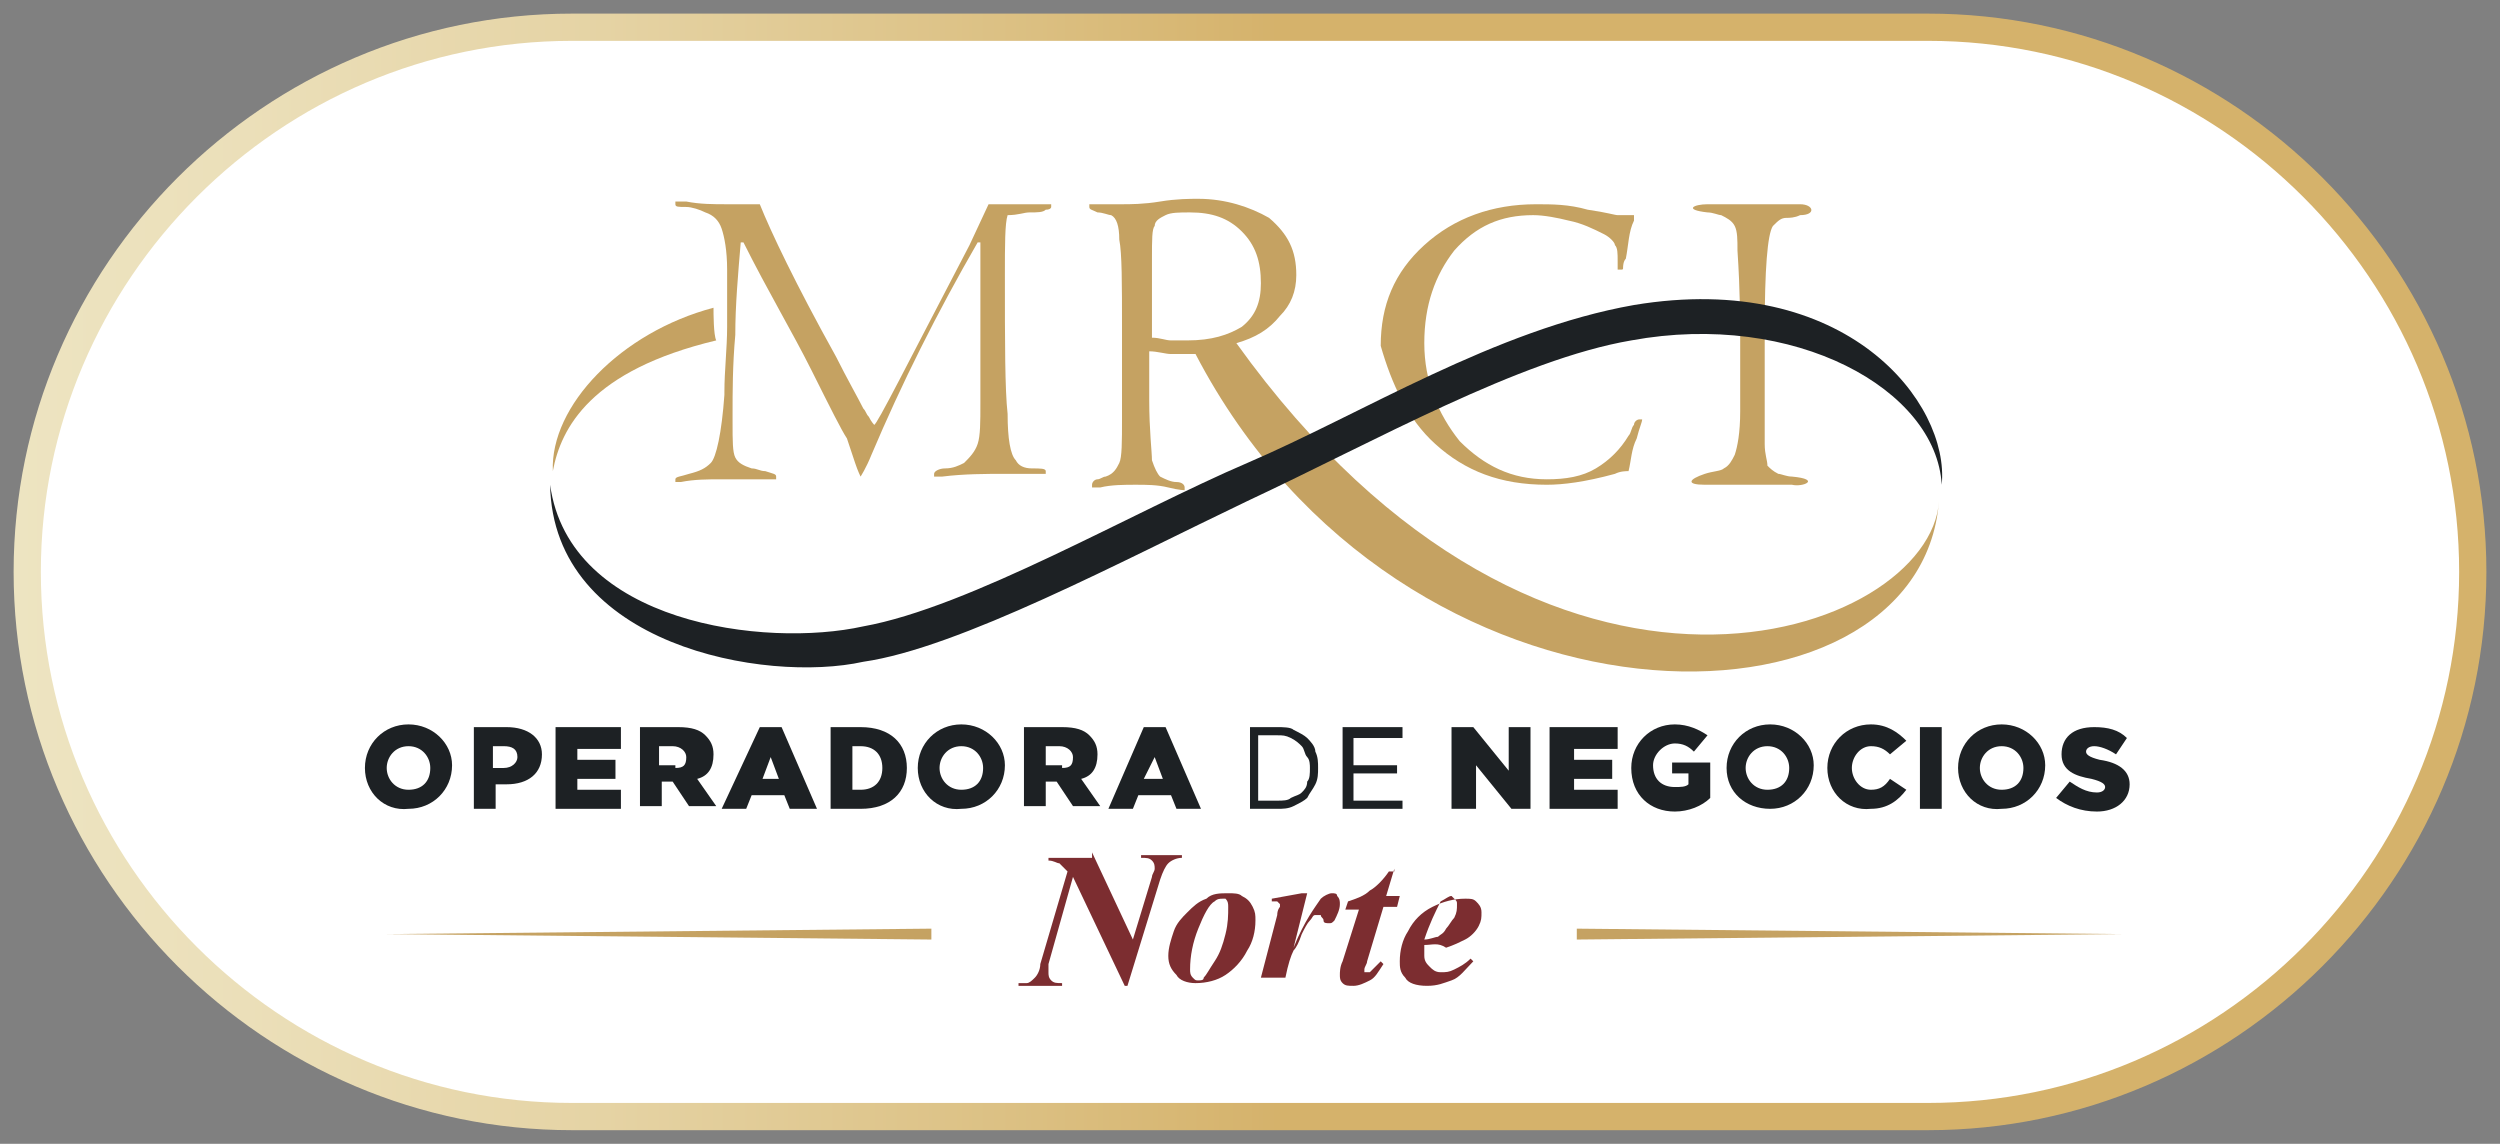 <?xml version="1.0" encoding="UTF-8"?> <!-- Generator: Adobe Illustrator 24.1.2, SVG Export Plug-In . SVG Version: 6.00 Build 0) --> <svg xmlns="http://www.w3.org/2000/svg" xmlns:xlink="http://www.w3.org/1999/xlink" version="1.1" id="Layer_1" x="0px" y="0px" viewBox="0 0 91.8 42" style="enable-background:new 0 0 91.8 42;" xml:space="preserve"><rect x="0" y="0" width="91.8" height="42" fill="#808080" stroke="none"/> <style type="text/css"> .st0{fill:#FFFFFF;stroke:url(#SVGID_1_);stroke-miterlimit:10;} .st1{fill-rule:evenodd;clip-rule:evenodd;fill:#C5A262;} .st2{fill-rule:evenodd;clip-rule:evenodd;fill:#1D2124;} .st3{fill:#1D2124;} .st4{fill:#7C2D30;} .st5{fill:#C5A262;} </style> <linearGradient id="SVGID_1_" gradientUnits="userSpaceOnUse" x1="0.5" y1="21" x2="91.295" y2="21"> <stop offset="0" style="stop-color:#EDE4C1"></stop> <stop offset="9.435092e-02" style="stop-color:#EBDFB9"></stop> <stop offset="0.239" style="stop-color:#E5D3A4"></stop> <stop offset="0.414" style="stop-color:#DBBF81"></stop> <stop offset="0.512" style="stop-color:#D5B26B"></stop> </linearGradient> <path class="st0" d="M70.8,41H21C10,41,1,32,1,21v0C1,10,10,1,21,1h49.8c11,0,20,9,20,20v0C90.8,32,81.8,41,70.8,41z"></path> <g> <path class="st1" d="M37.8,7.8c0.3,0,0.5,0,0.6-0.1c0.2,0,0.2-0.1,0.2-0.1c0,0,0-0.1,0-0.1c0,0,0,0-0.1,0c0,0-0.1,0-0.1,0 c-0.4,0-0.9,0-1.3,0c-0.1,0-0.3,0-0.5,0c-0.1,0-0.2,0-0.3,0L35.6,9c-2.3,4.4-3.4,6.6-3.5,6.6c0,0-0.1-0.1-0.2-0.3 c-0.1-0.1-0.1-0.2-0.2-0.3c-0.2-0.4-0.6-1.1-1-1.9c-1.5-2.7-2.4-4.6-2.8-5.6c-0.1,0-0.3,0-0.6,0c-0.3,0-0.5,0-0.6,0 c-0.5,0-1,0-1.5-0.1c-0.1,0-0.2,0-0.2,0c-0.1,0-0.1,0-0.2,0c0,0,0,0,0,0.1c0,0.1,0.1,0.1,0.4,0.1c0.2,0,0.5,0.1,0.7,0.2 c0.3,0.1,0.5,0.3,0.6,0.6c0.1,0.3,0.2,0.8,0.2,1.5c0,0.6,0,1.3,0,2.1c0,0.8-0.1,1.6-0.1,2.4l0,0.1c-0.1,1.4-0.3,2.3-0.5,2.5 c-0.2,0.2-0.4,0.3-0.8,0.4c-0.3,0.1-0.5,0.1-0.5,0.2c0,0,0,0.1,0,0.1c0,0,0,0,0,0c0,0,0.1,0,0.2,0c0.5-0.1,1-0.1,1.5-0.1 c0.5,0,1,0,1.4,0c0.1,0,0.1,0,0.2,0h0.3c0,0,0.1,0,0.1,0c0,0,0,0,0-0.1c0-0.1-0.1-0.1-0.4-0.2c-0.2,0-0.3-0.1-0.5-0.1 c-0.3-0.1-0.5-0.2-0.6-0.4c-0.1-0.2-0.1-0.6-0.1-1.3v-0.3c0-0.8,0-1.8,0.1-2.9c0-1.1,0.1-2.2,0.2-3.4l0.1,0 c0.9,1.8,1.8,3.3,2.5,4.7c0.7,1.4,1.1,2.2,1.3,2.5c0.1,0.3,0.2,0.6,0.3,0.9c0.1,0.3,0.2,0.5,0.2,0.5c0,0,0.2-0.3,0.4-0.8 c1.1-2.6,2.4-5.2,3.9-7.8l0.1,0c0,0.7,0,1.3,0,2c0,0.7,0,1.3,0,1.9c0,0.3,0,0.7,0,1.1c0,0.4,0,0.8,0,0.9c0,0.7,0,1.2-0.1,1.5 c-0.1,0.3-0.3,0.5-0.5,0.7c-0.2,0.1-0.4,0.2-0.7,0.2c-0.2,0-0.4,0.1-0.4,0.2c0,0.1,0,0.1,0,0.1c0,0,0,0,0.1,0c0,0,0.1,0,0.2,0 c0.8-0.1,1.6-0.1,2.3-0.1c0.4,0,0.8,0,1.3,0c0.1,0,0.1,0,0.1,0c0,0,0.1,0,0.1,0c0,0,0,0,0-0.1c0-0.1-0.2-0.1-0.5-0.1 c-0.3,0-0.5-0.1-0.6-0.3c-0.2-0.2-0.3-0.8-0.3-1.7c-0.1-0.9-0.1-2.6-0.1-5.1c0-1.1,0-1.9,0.1-2.2C37.4,7.9,37.6,7.8,37.8,7.8"></path> <path class="st1" d="M52.7,16.3c1.1,1,2.4,1.5,4.1,1.5c0.6,0,1.4-0.1,2.5-0.4c0.2-0.1,0.4-0.1,0.5-0.1c0.1-0.4,0.1-0.8,0.3-1.2 c0.1-0.4,0.2-0.6,0.2-0.7c0,0,0,0,0,0c0,0,0,0-0.1,0c-0.1,0-0.2,0.1-0.2,0.2c-0.1,0.1-0.1,0.3-0.2,0.4c-0.3,0.5-0.7,0.9-1.2,1.2 c-0.5,0.3-1.1,0.4-1.8,0.4c-1.3,0-2.3-0.5-3.2-1.4c-0.8-1-1.3-2.2-1.3-3.6c0-1.4,0.4-2.5,1.1-3.4c0.8-0.9,1.7-1.3,2.9-1.3 c0.4,0,0.9,0.1,1.3,0.2c0.5,0.1,0.9,0.3,1.3,0.5c0.2,0.1,0.4,0.3,0.4,0.4c0.1,0.1,0.1,0.3,0.1,0.6v0.1v0.1c0,0.1,0,0.1,0,0.1 c0,0,0,0,0.1,0c0.1,0,0.1,0,0.1-0.1c0,0,0-0.2,0.1-0.3c0.1-0.5,0.1-1,0.3-1.4c0-0.1,0-0.1,0-0.1c0,0,0-0.1,0-0.1c0,0,0,0-0.1,0 c0,0-0.1,0-0.2,0c-0.1,0-0.2,0-0.3,0c-0.1,0-0.4-0.1-1.1-0.2c-0.7-0.2-1.3-0.2-1.9-0.2c-1.6,0-3,0.5-4.1,1.5 c-1.1,1-1.6,2.2-1.6,3.7C51.1,14.1,51.7,15.4,52.7,16.3"></path> <path class="st1" d="M45.4,12.6c0.7-0.2,1.2-0.5,1.6-1c0.4-0.4,0.6-0.9,0.6-1.5c0-0.9-0.3-1.5-1-2.1C45.9,7.6,45,7.3,44,7.3 c-0.3,0-0.8,0-1.4,0.1c-0.6,0.1-1.1,0.1-1.4,0.1c-0.2,0-0.5,0-0.7,0c-0.2,0-0.4,0-0.4,0c-0.1,0-0.1,0-0.1,0c0,0,0,0.1,0,0.1 c0,0.1,0.1,0.1,0.3,0.2c0.2,0,0.4,0.1,0.5,0.1C41,8,41.1,8.3,41.1,8.8c0.1,0.5,0.1,1.6,0.1,3.3v1.5v1.8c0,0.8,0,1.4-0.1,1.6 c-0.1,0.2-0.2,0.4-0.5,0.5c-0.1,0-0.2,0.1-0.3,0.1c-0.1,0-0.2,0.1-0.2,0.2c0,0,0,0.1,0,0.1c0,0,0,0,0.1,0c0,0,0.1,0,0.2,0 c0.4-0.1,0.9-0.1,1.3-0.1c0.4,0,0.8,0,1.2,0.1c0.4,0.1,0.6,0.1,0.6,0.1c0,0,0,0,0,0c0,0,0,0,0-0.1c0-0.1-0.1-0.2-0.3-0.2 c-0.2,0-0.4-0.1-0.6-0.2c-0.1-0.1-0.2-0.3-0.3-0.6c0-0.3-0.1-1.1-0.1-2.2v-0.5v-0.3c0-0.1,0-0.3,0-0.5c0-0.2,0-0.4,0-0.5 c0.3,0,0.6,0.1,0.8,0.1c0.2,0,0.5,0,0.7,0h0.2c7.6,14.6,26.6,14.4,27.3,5.4C70.9,23.3,56.8,28.5,45.4,12.6 M43.6,12.5 c-0.2,0-0.4,0-0.6,0c-0.2,0-0.4-0.1-0.7-0.1c0-1.3,0-2.3,0-2.9c0-0.7,0-1.1,0.1-1.2c0-0.2,0.2-0.3,0.4-0.4c0.2-0.1,0.5-0.1,0.9-0.1 c0.8,0,1.4,0.2,1.9,0.7c0.5,0.5,0.7,1.1,0.7,1.9c0,0.7-0.2,1.2-0.7,1.6C45.1,12.3,44.5,12.5,43.6,12.5"></path> <path class="st1" d="M62.6,17.8c0.2,0,0.4,0,0.5,0c0.3,0,0.5,0,0.6,0c0.2,0,0.4,0,0.6,0c0.2,0,0.3,0,0.4,0c0.1,0,0.3,0,0.5,0 c0.2,0,0.4,0,0.6,0c0.4,0.1,1.1-0.2,0-0.3c-0.2,0-0.4-0.1-0.5-0.1c-0.2-0.1-0.3-0.2-0.4-0.3c0-0.2-0.1-0.4-0.1-0.8 c0-0.5,0-0.9,0-1.3c0-0.4,0-1.4,0-2.9c0-2.2,0.1-3.5,0.3-3.8C65.3,8.1,65.4,8,65.6,8c0.1,0,0.3,0,0.5-0.1c0.6,0,0.5-0.4,0-0.4 c-0.3,0-0.6,0-0.9,0c-0.5,0-0.8,0-0.8,0c-0.2,0-0.6,0-1.1,0c-0.1,0-0.3,0-0.6,0c-0.5,0-0.9,0.2,0,0.3c0.2,0,0.4,0.1,0.5,0.1 c0.2,0.1,0.4,0.2,0.5,0.4c0.1,0.2,0.1,0.5,0.1,0.9c0.1,1.5,0.1,2.6,0.1,3.4c0,0.9,0,1.7,0,2.5c0,0.8-0.1,1.3-0.2,1.6 c-0.1,0.2-0.2,0.4-0.4,0.5c-0.1,0.1-0.4,0.1-0.7,0.2C62,17.6,61.9,17.8,62.6,17.8"></path> <path class="st1" d="M26.2,11.3c-3.4,0.9-6,3.6-5.9,6c0.3-1.6,1.4-3.7,6-4.8C26.2,12.3,26.2,11.5,26.2,11.3"></path> <path class="st2" d="M60,11.2c-5.1,0.9-10,4-14.2,5.8c-4.2,1.8-10.2,5.3-14.1,6c-3.6,0.8-10.8-0.1-11.5-5.2 c0.1,5.9,7.9,7.3,11.5,6.5c3.5-0.5,9.5-3.7,14.1-5.9c4.7-2.2,10-5.2,14.1-5.9c6-1.1,11.2,1.8,11.4,5.3C71.6,14.8,67.8,9.9,60,11.2"></path> <path class="st3" d="M13.4,28.2L13.4,28.2c0-0.9,0.7-1.6,1.6-1.6c0.9,0,1.6,0.7,1.6,1.5v0c0,0.9-0.7,1.6-1.6,1.6 C14.1,29.8,13.4,29.1,13.4,28.2 M15.8,28.2L15.8,28.2c0-0.4-0.3-0.8-0.8-0.8c-0.5,0-0.8,0.4-0.8,0.8v0c0,0.4,0.3,0.8,0.8,0.8 C15.5,29,15.8,28.7,15.8,28.2"></path> <path class="st3" d="M17.3,26.7h1.3c0.8,0,1.3,0.4,1.3,1v0c0,0.7-0.5,1.1-1.3,1.1h-0.4v0.9h-0.8V26.7z M18.5,28.2 c0.3,0,0.5-0.2,0.5-0.4v0c0-0.3-0.2-0.4-0.5-0.4h-0.4v0.8H18.5z"></path> <polygon class="st3" points="20.4,26.7 22.8,26.7 22.8,27.5 21.2,27.5 21.2,27.9 22.6,27.9 22.6,28.6 21.2,28.6 21.2,29 22.8,29 22.8,29.7 20.4,29.7 "></polygon> <path class="st3" d="M23.5,26.7h1.4c0.5,0,0.8,0.1,1,0.3c0.2,0.2,0.3,0.4,0.3,0.7v0c0,0.5-0.2,0.8-0.6,0.9l0.7,1h-1l-0.6-0.9h0 h-0.4v0.9h-0.8V26.7z M24.8,28.2c0.3,0,0.4-0.1,0.4-0.4v0c0-0.2-0.2-0.4-0.5-0.4h-0.5v0.7H24.8z"></path> <path class="st3" d="M27.9,26.7h0.8l1.3,3H29l-0.2-0.5h-1.2l-0.2,0.5h-0.9L27.9,26.7z M28.6,28.6l-0.3-0.8l-0.3,0.8H28.6z"></path> <path class="st3" d="M30.4,26.7h1.2c1.1,0,1.7,0.6,1.7,1.5v0c0,0.9-0.6,1.5-1.7,1.5h-1.1V26.7z M31.6,29c0.5,0,0.8-0.3,0.8-0.8v0 c0-0.5-0.3-0.8-0.8-0.8h-0.3V29H31.6z"></path> <path class="st3" d="M33.7,28.2L33.7,28.2c0-0.9,0.7-1.6,1.6-1.6s1.6,0.7,1.6,1.5v0c0,0.9-0.7,1.6-1.6,1.6 C34.4,29.8,33.7,29.1,33.7,28.2 M36.1,28.2L36.1,28.2c0-0.4-0.3-0.8-0.8-0.8c-0.5,0-0.8,0.4-0.8,0.8v0c0,0.4,0.3,0.8,0.8,0.8 C35.8,29,36.1,28.7,36.1,28.2"></path> <path class="st3" d="M37.6,26.7H39c0.5,0,0.8,0.1,1,0.3c0.2,0.2,0.3,0.4,0.3,0.7v0c0,0.5-0.2,0.8-0.6,0.9l0.7,1h-1l-0.6-0.9h0h-0.4 v0.9h-0.8V26.7z M39,28.2c0.3,0,0.4-0.1,0.4-0.4v0c0-0.2-0.2-0.4-0.5-0.4h-0.5v0.7H39z"></path> <path class="st3" d="M42,26.7h0.8l1.3,3h-0.9l-0.2-0.5h-1.2l-0.2,0.5h-0.9L42,26.7z M42.7,28.6l-0.3-0.8L42,28.6H42.7z"></path> <path class="st3" d="M48.3,28.8c-0.1,0.2-0.2,0.3-0.3,0.5c-0.1,0.1-0.3,0.2-0.5,0.3c-0.2,0.1-0.4,0.1-0.6,0.1h-1v-3h1 c0.2,0,0.5,0,0.6,0.1c0.2,0.1,0.4,0.2,0.5,0.3c0.1,0.1,0.3,0.3,0.3,0.5c0.1,0.2,0.1,0.4,0.1,0.6C48.4,28.4,48.4,28.6,48.3,28.8 M48,27.8c-0.1-0.1-0.1-0.3-0.2-0.4c-0.1-0.1-0.2-0.2-0.4-0.3c-0.2-0.1-0.3-0.1-0.5-0.1h-0.7v2.4h0.7c0.2,0,0.4,0,0.5-0.1 c0.2-0.1,0.3-0.1,0.4-0.2c0.1-0.1,0.2-0.2,0.2-0.4c0.1-0.1,0.1-0.3,0.1-0.5C48.1,28.1,48.1,27.9,48,27.8"></path> <polygon class="st3" points="51.5,27.1 49.7,27.1 49.7,28.1 51.3,28.1 51.3,28.4 49.7,28.4 49.7,29.4 51.5,29.4 51.5,29.7 49.3,29.7 49.3,26.7 51.5,26.7 "></polygon> <polygon class="st3" points="53.3,26.7 54.1,26.7 55.4,28.3 55.4,26.7 56.2,26.7 56.2,29.7 55.5,29.7 54.2,28.1 54.2,29.7 53.3,29.7 "></polygon> <polygon class="st3" points="56.9,26.7 59.4,26.7 59.4,27.5 57.8,27.5 57.8,27.9 59.2,27.9 59.2,28.6 57.8,28.6 57.8,29 59.4,29 59.4,29.7 56.9,29.7 "></polygon> <path class="st3" d="M59.9,28.2L59.9,28.2c0-0.9,0.7-1.6,1.6-1.6c0.5,0,0.9,0.2,1.2,0.4l-0.5,0.6c-0.2-0.2-0.4-0.3-0.7-0.3 c-0.4,0-0.8,0.4-0.8,0.8v0c0,0.5,0.3,0.8,0.8,0.8c0.2,0,0.4,0,0.5-0.1v-0.4h-0.6V28h1.4v1.3c-0.3,0.3-0.8,0.5-1.3,0.5 C60.6,29.8,59.9,29.2,59.9,28.2"></path> <path class="st3" d="M63.4,28.2L63.4,28.2c0-0.9,0.7-1.6,1.6-1.6c0.9,0,1.6,0.7,1.6,1.5v0c0,0.9-0.7,1.6-1.6,1.6 S63.4,29.1,63.4,28.2 M65.7,28.2L65.7,28.2c0-0.4-0.3-0.8-0.8-0.8c-0.5,0-0.8,0.4-0.8,0.8v0c0,0.4,0.3,0.8,0.8,0.8 C65.4,29,65.7,28.7,65.7,28.2"></path> <path class="st3" d="M67.1,28.2L67.1,28.2c0-0.9,0.7-1.6,1.6-1.6c0.6,0,1,0.3,1.3,0.6l-0.6,0.5c-0.2-0.2-0.4-0.3-0.7-0.3 c-0.4,0-0.7,0.4-0.7,0.8v0c0,0.4,0.3,0.8,0.7,0.8c0.3,0,0.5-0.1,0.7-0.4l0.6,0.4c-0.3,0.4-0.7,0.7-1.3,0.7 C67.8,29.8,67.1,29.1,67.1,28.2"></path> <rect x="70.5" y="26.7" class="st3" width="0.8" height="3"></rect> <path class="st3" d="M71.9,28.2L71.9,28.2c0-0.9,0.7-1.6,1.6-1.6c0.9,0,1.6,0.7,1.6,1.5v0c0,0.9-0.7,1.6-1.6,1.6 C72.6,29.8,71.9,29.1,71.9,28.2 M74.3,28.2L74.3,28.2c0-0.4-0.3-0.8-0.8-0.8c-0.5,0-0.8,0.4-0.8,0.8v0c0,0.4,0.3,0.8,0.8,0.8 C74,29,74.3,28.7,74.3,28.2"></path> <path class="st3" d="M75.5,29.3l0.5-0.6c0.3,0.2,0.6,0.4,1,0.4c0.2,0,0.3-0.1,0.3-0.2v0c0-0.1-0.1-0.2-0.5-0.3 c-0.6-0.1-1.1-0.3-1.1-0.9v0c0-0.6,0.4-1,1.2-1c0.5,0,0.9,0.1,1.2,0.4l-0.4,0.6c-0.3-0.2-0.6-0.3-0.8-0.3c-0.2,0-0.3,0.1-0.3,0.2v0 c0,0.1,0.1,0.2,0.5,0.3c0.7,0.1,1.1,0.4,1.1,0.9v0c0,0.6-0.5,1-1.2,1C76.4,29.8,75.9,29.6,75.5,29.3"></path> <path class="st4" d="M40.1,31.3l1.5,3.2l0.7-2.3c0-0.1,0.1-0.2,0.1-0.3c0-0.1,0-0.2-0.1-0.3c-0.1-0.1-0.2-0.1-0.4-0.1l0-0.1h1.5 l0,0.1c-0.2,0-0.4,0.1-0.5,0.2c-0.1,0.1-0.2,0.3-0.3,0.6l-1.2,3.9h-0.1l-1.9-4l-0.9,3.2c0,0.1,0,0.2,0,0.3c0,0.1,0,0.2,0.1,0.3 c0.1,0.1,0.2,0.1,0.4,0.1l0,0.1h-1.6l0-0.1c0.1,0,0.2,0,0.3,0c0.1,0,0.2-0.1,0.3-0.2c0.1-0.1,0.2-0.3,0.2-0.5l1-3.4 c-0.1-0.1-0.2-0.2-0.3-0.3c-0.1,0-0.2-0.1-0.4-0.1l0-0.1H40.1z"></path> <path class="st4" d="M45.1,32.8c0.2,0,0.4,0,0.5,0.1c0.2,0.1,0.3,0.2,0.4,0.4c0.1,0.2,0.1,0.3,0.1,0.5c0,0.4-0.1,0.8-0.3,1.1 c-0.2,0.4-0.5,0.7-0.8,0.9c-0.3,0.2-0.7,0.3-1.1,0.3c-0.3,0-0.6-0.1-0.7-0.3c-0.2-0.2-0.3-0.4-0.3-0.7c0-0.3,0.1-0.6,0.2-0.9 c0.1-0.3,0.3-0.5,0.5-0.7c0.2-0.2,0.4-0.4,0.7-0.5C44.5,32.8,44.8,32.8,45.1,32.8 M44.9,33c-0.1,0-0.2,0-0.3,0.1 c-0.2,0.1-0.4,0.5-0.6,1c-0.2,0.5-0.3,1-0.3,1.5c0,0.1,0,0.2,0.1,0.3c0.1,0.1,0.1,0.1,0.2,0.1c0.1,0,0.2,0,0.2-0.1 c0.1-0.1,0.2-0.3,0.4-0.6c0.2-0.3,0.3-0.6,0.4-1c0.1-0.4,0.1-0.7,0.1-1c0-0.1,0-0.2-0.1-0.3C45.1,33,45,33,44.9,33"></path> <path class="st4" d="M48,32.8l-0.5,2c0.4-1,0.8-1.5,1-1.8c0.1-0.1,0.3-0.2,0.4-0.2c0.1,0,0.2,0,0.2,0.1c0.1,0.1,0.1,0.2,0.1,0.3 c0,0.2-0.1,0.4-0.2,0.6c-0.1,0.1-0.1,0.1-0.2,0.1c-0.1,0-0.2,0-0.2-0.1c0-0.1-0.1-0.1-0.1-0.2c0,0,0,0-0.1,0c0,0,0,0-0.1,0 c-0.1,0-0.1,0.1-0.2,0.2c-0.1,0.1-0.2,0.3-0.3,0.5c-0.1,0.3-0.2,0.5-0.3,0.6c-0.1,0.2-0.2,0.5-0.3,1h-0.9l0.6-2.3 c0-0.2,0.1-0.3,0.1-0.3c0-0.1,0-0.1,0-0.1c0,0-0.1-0.1-0.1-0.1c0,0-0.1,0-0.2,0l0-0.1l1.1-0.2H48z"></path> <path class="st4" d="M51.2,31.9l-0.3,1h0.5l-0.1,0.4h-0.5l-0.6,2c0,0.1-0.1,0.2-0.1,0.3c0,0,0,0.1,0,0.1c0,0,0,0,0.1,0 c0,0,0.1,0,0.1,0c0.1-0.1,0.2-0.2,0.4-0.4l0.1,0.1c-0.2,0.3-0.3,0.5-0.5,0.6c-0.2,0.1-0.4,0.2-0.6,0.2c-0.2,0-0.3,0-0.4-0.1 c-0.1-0.1-0.1-0.2-0.1-0.3c0-0.1,0-0.3,0.1-0.5l0.6-1.9h-0.5l0.1-0.3c0.3-0.1,0.6-0.2,0.8-0.4c0.2-0.1,0.5-0.4,0.7-0.7H51.2z"></path> <path class="st4" d="M52.3,34.7c0,0.2,0,0.3,0,0.4c0,0.2,0.1,0.3,0.2,0.4c0.1,0.1,0.2,0.2,0.4,0.2c0.2,0,0.3,0,0.5-0.1 c0.2-0.1,0.4-0.2,0.6-0.4l0.1,0.1c-0.3,0.3-0.5,0.6-0.8,0.7c-0.3,0.1-0.5,0.2-0.9,0.2c-0.4,0-0.7-0.1-0.8-0.3 c-0.2-0.2-0.2-0.4-0.2-0.6c0-0.4,0.1-0.8,0.3-1.1c0.2-0.4,0.5-0.7,0.9-0.9c0.4-0.2,0.8-0.3,1.2-0.3c0.2,0,0.3,0,0.4,0.1 c0.1,0.1,0.2,0.2,0.2,0.4c0,0.2,0,0.3-0.1,0.5c-0.1,0.2-0.3,0.4-0.5,0.5c-0.2,0.1-0.4,0.2-0.7,0.3C52.8,34.6,52.6,34.7,52.3,34.7 M52.3,34.5c0.2,0,0.4-0.1,0.5-0.1c0.1-0.1,0.2-0.1,0.3-0.3c0.1-0.1,0.2-0.3,0.3-0.4c0.1-0.2,0.1-0.3,0.1-0.5c0-0.1,0-0.1-0.1-0.2 c0,0-0.1-0.1-0.1-0.1c-0.1,0-0.2,0.1-0.4,0.2C52.7,33.5,52.5,33.9,52.3,34.5"></path> <polygon class="st5" points="57.9,34.1 77.9,34.3 57.9,34.5 "></polygon> <polygon class="st5" points="14.2,34.3 34.2,34.1 34.2,34.5 "></polygon> </g> <g> </g> <g> </g> <g> </g> <g> </g> <g> </g> <g> </g> <g> </g> <g> </g> <g> </g> <g> </g> <g> </g> <g> </g> <g> </g> <g> </g> <g> </g> </svg> 